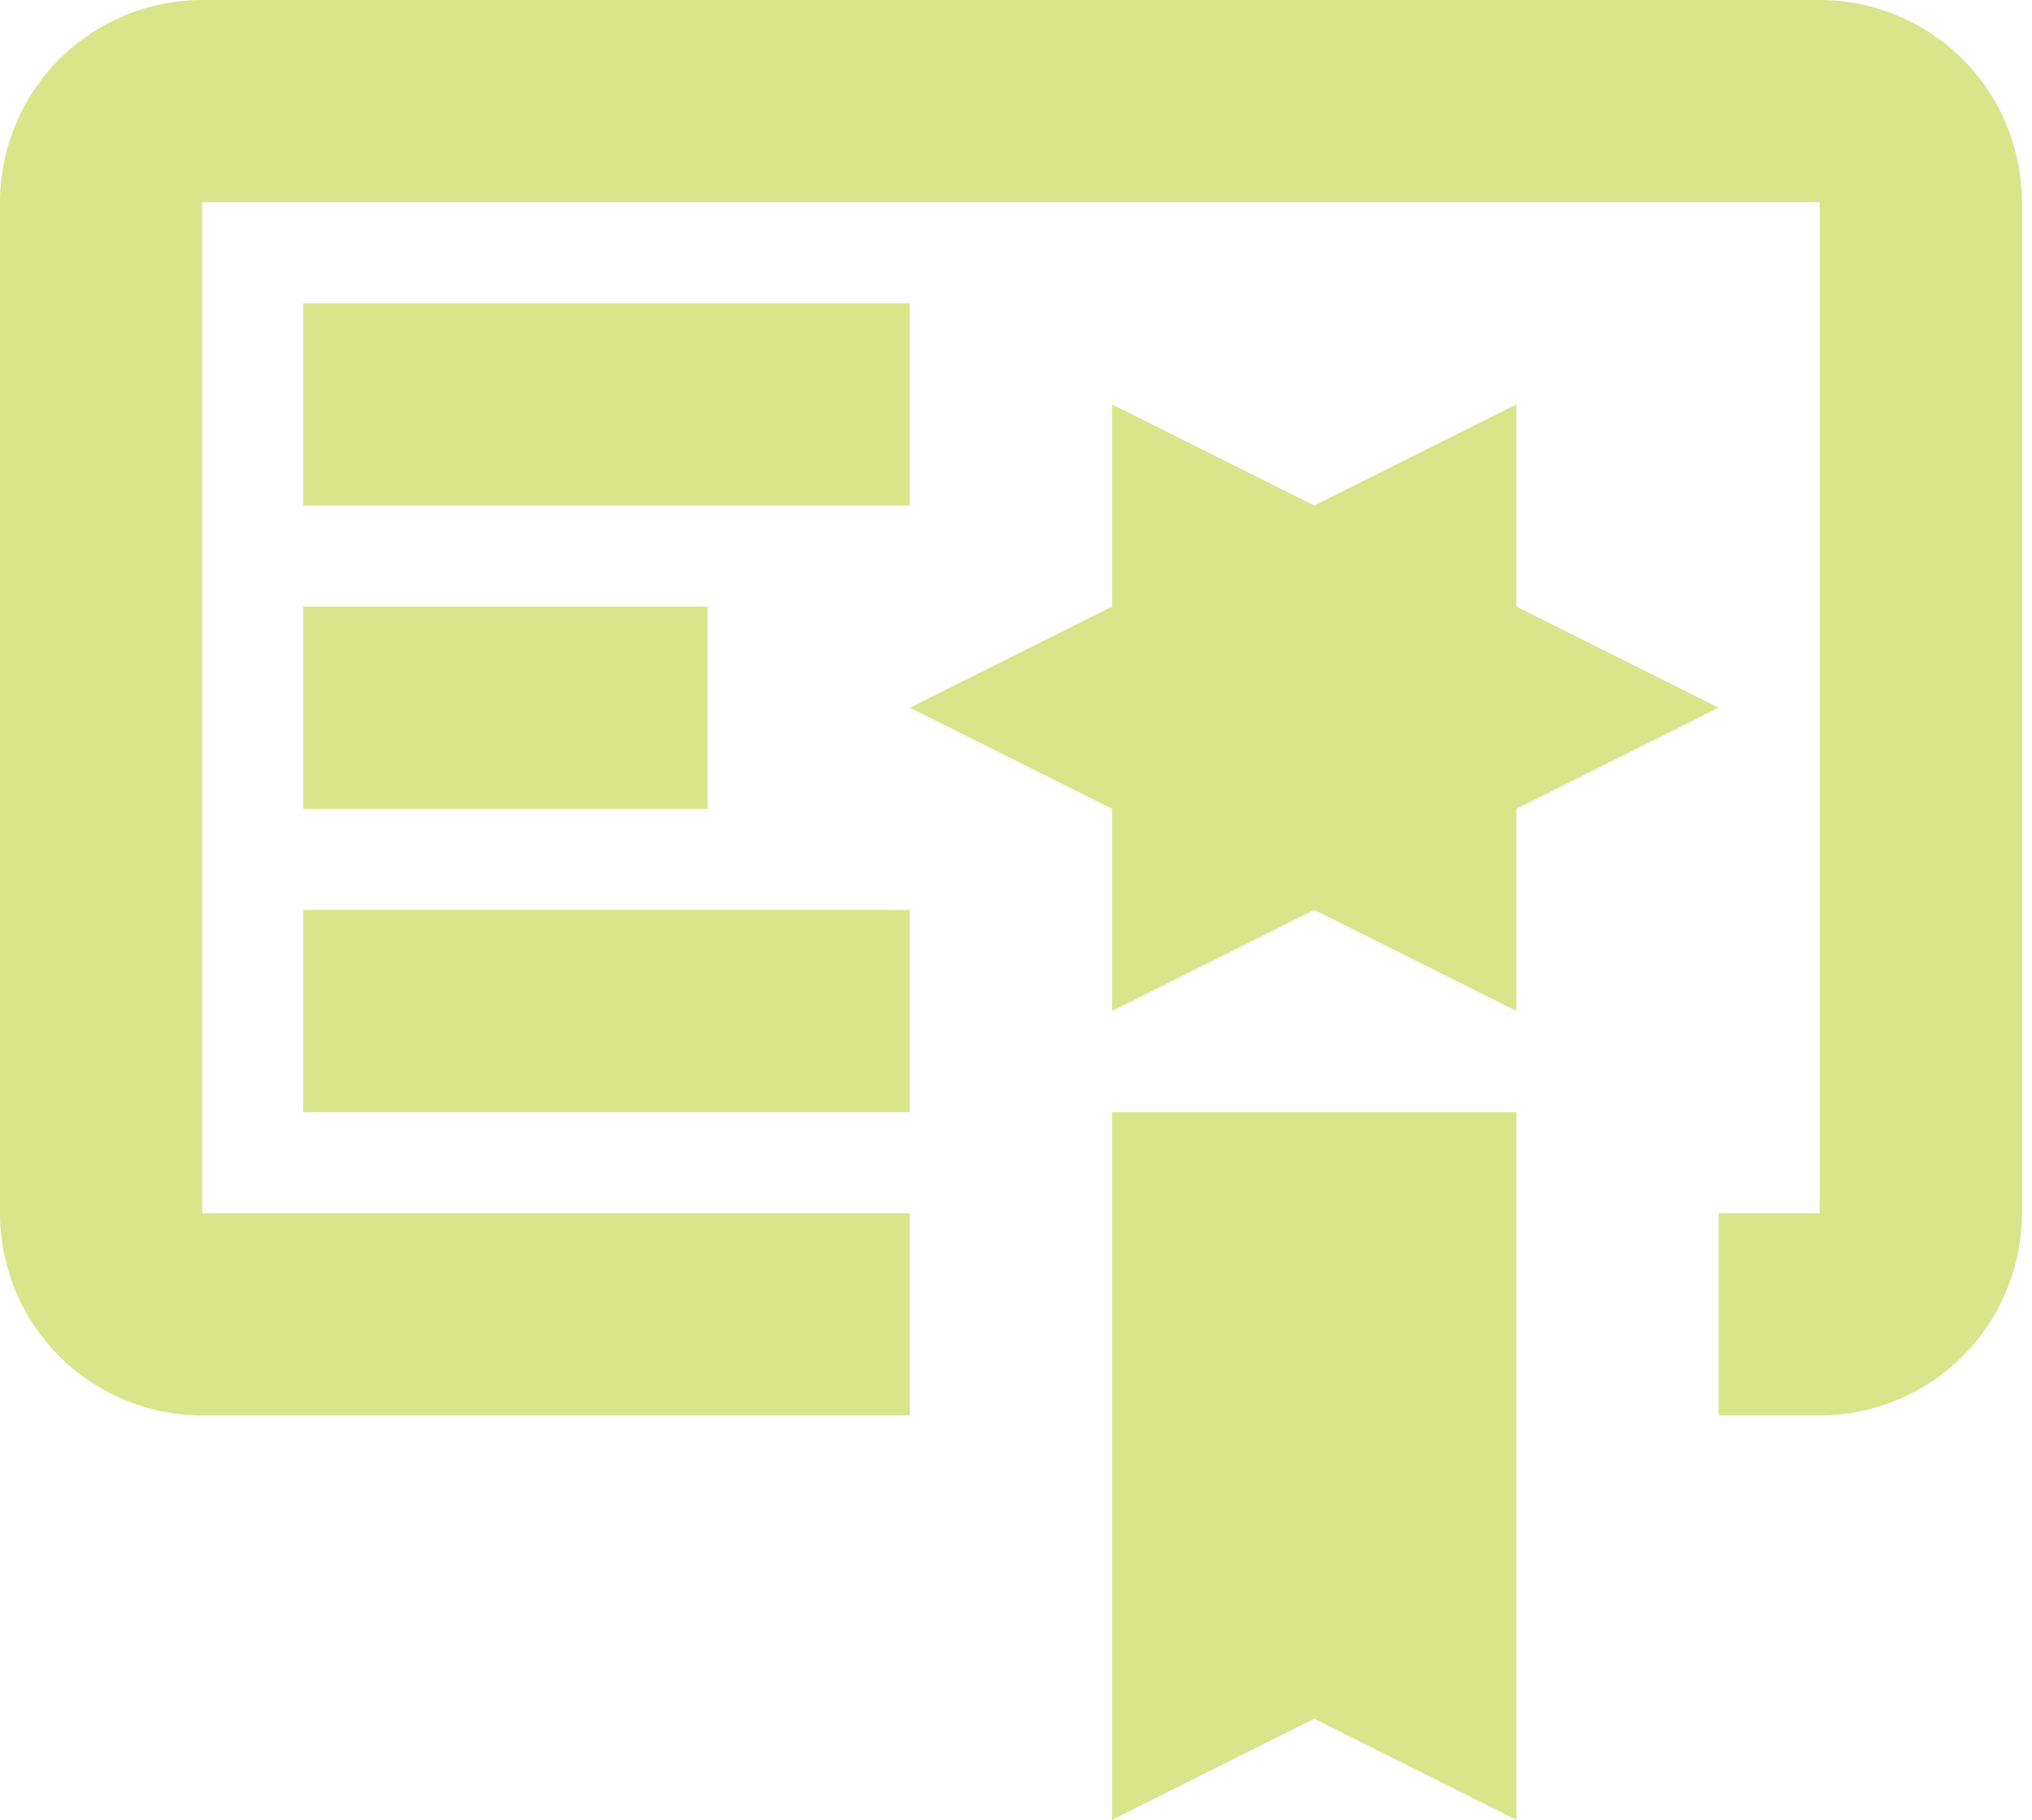 <?xml version="1.0" encoding="UTF-8"?>
<svg xmlns="http://www.w3.org/2000/svg" width="67" height="60" viewBox="0 0 67 60" fill="none">
  <path d="M36.667 60L43.333 56.667L50 60V36.667H36.667V60ZM50 20V13.333L43.333 16.667L36.667 13.333V20L30 23.333L36.667 26.667V33.333L43.333 30L50 33.333V26.667L56.667 23.333L50 20ZM60 0H6.667C4.899 0 3.203 0.702 1.953 1.953C0.702 3.203 0 4.899 0 6.667V40C0 41.768 0.702 43.464 1.953 44.714C3.203 45.964 4.899 46.667 6.667 46.667H30V40H6.667V6.667H60V40H56.667V46.667H60C61.768 46.667 63.464 45.964 64.714 44.714C65.964 43.464 66.667 41.768 66.667 40V6.667C66.667 4.899 65.964 3.203 64.714 1.953C63.464 0.702 61.768 0 60 0ZM30 16.667H10V10H30V16.667ZM23.333 26.667H10V20H23.333V26.667ZM30 36.667H10V30H30V36.667Z" fill="#D8E58B"></path>
</svg>
